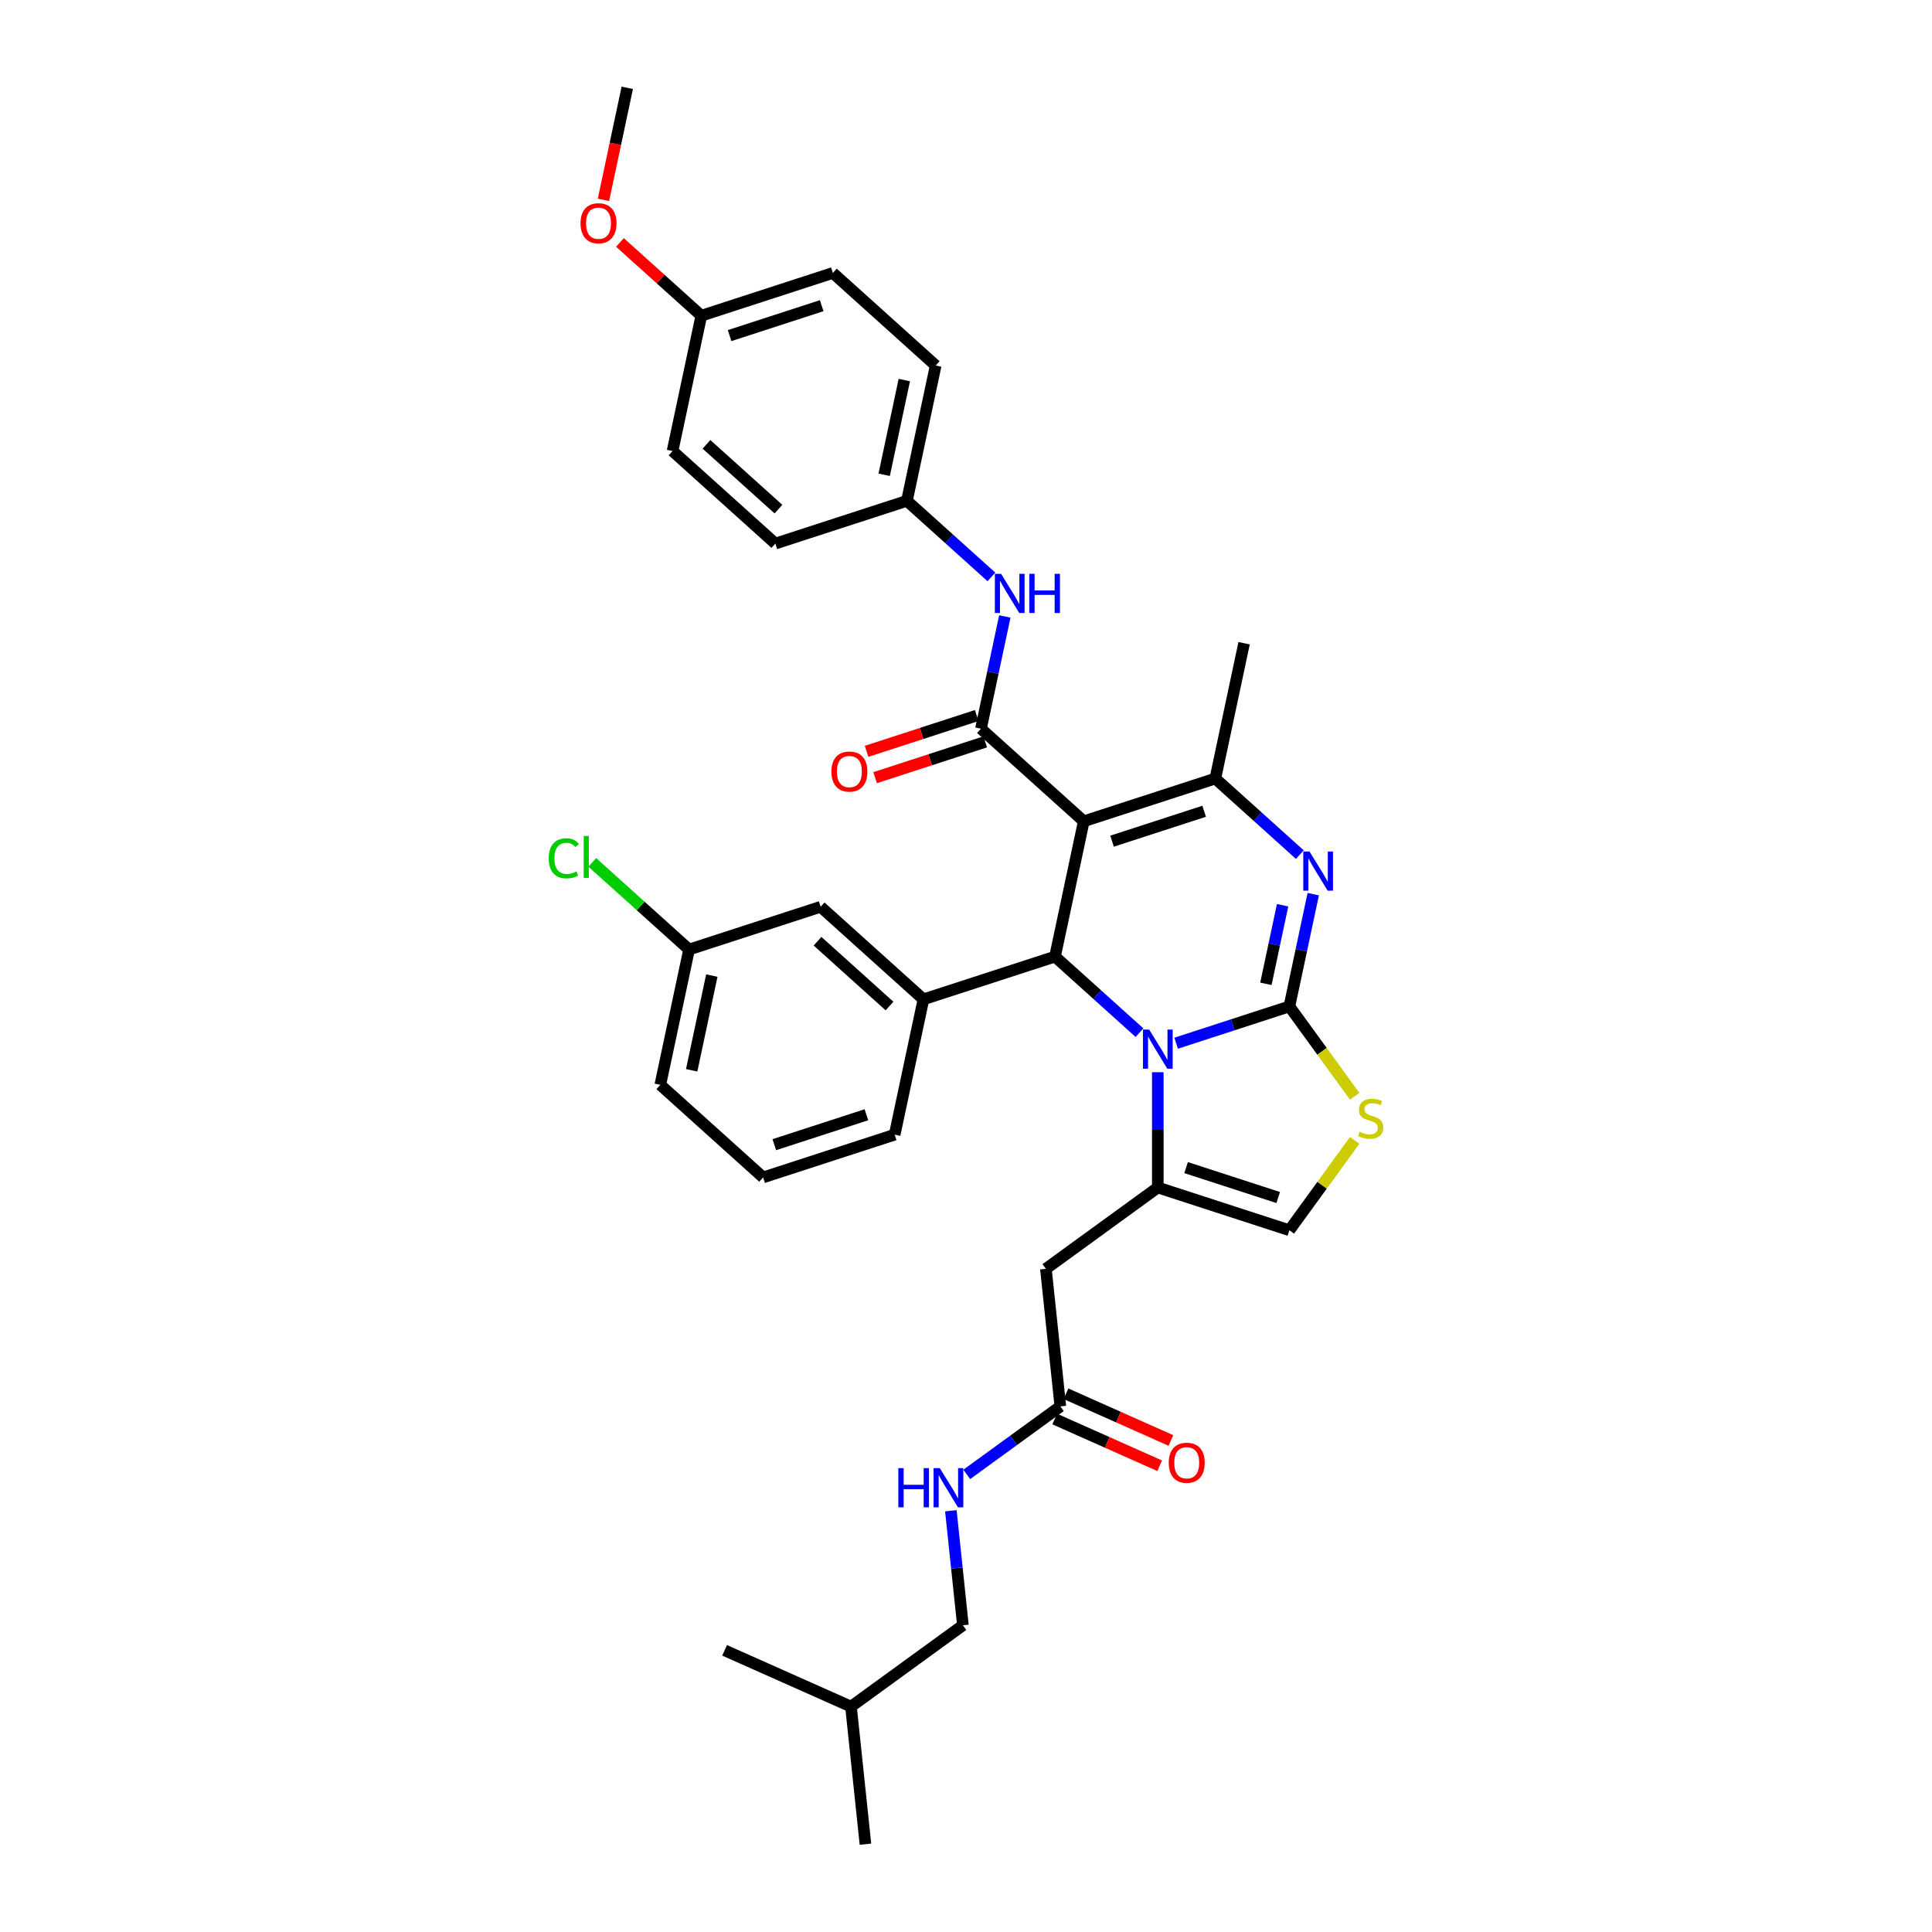 <?xml version='1.0' encoding='iso-8859-1'?>
<svg version='1.1' baseProfile='full'
              xmlns='http://www.w3.org/2000/svg'
                      xmlns:rdkit='http://www.rdkit.org/xml'
                      xmlns:xlink='http://www.w3.org/1999/xlink'
                  xml:space='preserve'
width='1000px' height='1000px' viewBox='0 0 1000 1000'>
<!-- END OF HEADER -->
<rect style='opacity:1.0;fill:#FFFFFF;stroke:none' width='1000' height='1000' x='0' y='0'> </rect>
<path class='bond-0' d='M 498.394,841.246 L 440.466,883.334' style='fill:none;fill-rule:evenodd;stroke:#000000;stroke-width:6px;stroke-linecap:butt;stroke-linejoin:miter;stroke-opacity:1' />
<path class='bond-1' d='M 498.394,841.246 L 495.279,811.605' style='fill:none;fill-rule:evenodd;stroke:#000000;stroke-width:6px;stroke-linecap:butt;stroke-linejoin:miter;stroke-opacity:1' />
<path class='bond-1' d='M 495.279,811.605 L 492.164,781.964' style='fill:none;fill-rule:evenodd;stroke:#0000FF;stroke-width:6px;stroke-linecap:butt;stroke-linejoin:miter;stroke-opacity:1' />
<path class='bond-2' d='M 548.838,727.947 L 524.614,745.547' style='fill:none;fill-rule:evenodd;stroke:#000000;stroke-width:6px;stroke-linecap:butt;stroke-linejoin:miter;stroke-opacity:1' />
<path class='bond-2' d='M 524.614,745.547 L 500.39,763.147' style='fill:none;fill-rule:evenodd;stroke:#0000FF;stroke-width:6px;stroke-linecap:butt;stroke-linejoin:miter;stroke-opacity:1' />
<path class='bond-3' d='M 545.926,734.489 L 573.083,746.58' style='fill:none;fill-rule:evenodd;stroke:#000000;stroke-width:6px;stroke-linecap:butt;stroke-linejoin:miter;stroke-opacity:1' />
<path class='bond-3' d='M 573.083,746.58 L 600.241,758.671' style='fill:none;fill-rule:evenodd;stroke:#FF0000;stroke-width:6px;stroke-linecap:butt;stroke-linejoin:miter;stroke-opacity:1' />
<path class='bond-3' d='M 551.751,721.406 L 578.908,733.497' style='fill:none;fill-rule:evenodd;stroke:#000000;stroke-width:6px;stroke-linecap:butt;stroke-linejoin:miter;stroke-opacity:1' />
<path class='bond-3' d='M 578.908,733.497 L 606.065,745.589' style='fill:none;fill-rule:evenodd;stroke:#FF0000;stroke-width:6px;stroke-linecap:butt;stroke-linejoin:miter;stroke-opacity:1' />
<path class='bond-4' d='M 548.838,727.947 L 541.354,656.736' style='fill:none;fill-rule:evenodd;stroke:#000000;stroke-width:6px;stroke-linecap:butt;stroke-linejoin:miter;stroke-opacity:1' />
<path class='bond-5' d='M 440.466,883.334 L 447.95,954.545' style='fill:none;fill-rule:evenodd;stroke:#000000;stroke-width:6px;stroke-linecap:butt;stroke-linejoin:miter;stroke-opacity:1' />
<path class='bond-6' d='M 440.466,883.334 L 375.053,854.21' style='fill:none;fill-rule:evenodd;stroke:#000000;stroke-width:6px;stroke-linecap:butt;stroke-linejoin:miter;stroke-opacity:1' />
<path class='bond-7' d='M 679.733,462.808 L 673.557,491.863' style='fill:none;fill-rule:evenodd;stroke:#0000FF;stroke-width:6px;stroke-linecap:butt;stroke-linejoin:miter;stroke-opacity:1' />
<path class='bond-7' d='M 673.557,491.863 L 667.381,520.918' style='fill:none;fill-rule:evenodd;stroke:#000000;stroke-width:6px;stroke-linecap:butt;stroke-linejoin:miter;stroke-opacity:1' />
<path class='bond-7' d='M 663.873,468.547 L 659.549,488.886' style='fill:none;fill-rule:evenodd;stroke:#0000FF;stroke-width:6px;stroke-linecap:butt;stroke-linejoin:miter;stroke-opacity:1' />
<path class='bond-7' d='M 659.549,488.886 L 655.226,509.224' style='fill:none;fill-rule:evenodd;stroke:#000000;stroke-width:6px;stroke-linecap:butt;stroke-linejoin:miter;stroke-opacity:1' />
<path class='bond-8' d='M 672.788,442.343 L 650.923,422.655' style='fill:none;fill-rule:evenodd;stroke:#0000FF;stroke-width:6px;stroke-linecap:butt;stroke-linejoin:miter;stroke-opacity:1' />
<path class='bond-8' d='M 650.923,422.655 L 629.057,402.967' style='fill:none;fill-rule:evenodd;stroke:#000000;stroke-width:6px;stroke-linecap:butt;stroke-linejoin:miter;stroke-opacity:1' />
<path class='bond-9' d='M 546.07,495.133 L 567.936,514.821' style='fill:none;fill-rule:evenodd;stroke:#000000;stroke-width:6px;stroke-linecap:butt;stroke-linejoin:miter;stroke-opacity:1' />
<path class='bond-9' d='M 567.936,514.821 L 589.802,534.509' style='fill:none;fill-rule:evenodd;stroke:#0000FF;stroke-width:6px;stroke-linecap:butt;stroke-linejoin:miter;stroke-opacity:1' />
<path class='bond-10' d='M 546.07,495.133 L 560.958,425.094' style='fill:none;fill-rule:evenodd;stroke:#000000;stroke-width:6px;stroke-linecap:butt;stroke-linejoin:miter;stroke-opacity:1' />
<path class='bond-11' d='M 546.07,495.133 L 477.971,517.259' style='fill:none;fill-rule:evenodd;stroke:#000000;stroke-width:6px;stroke-linecap:butt;stroke-linejoin:miter;stroke-opacity:1' />
<path class='bond-12' d='M 560.958,425.094 L 507.746,377.181' style='fill:none;fill-rule:evenodd;stroke:#000000;stroke-width:6px;stroke-linecap:butt;stroke-linejoin:miter;stroke-opacity:1' />
<path class='bond-13' d='M 560.958,425.094 L 629.057,402.967' style='fill:none;fill-rule:evenodd;stroke:#000000;stroke-width:6px;stroke-linecap:butt;stroke-linejoin:miter;stroke-opacity:1' />
<path class='bond-13' d='M 575.598,435.394 L 623.267,419.906' style='fill:none;fill-rule:evenodd;stroke:#000000;stroke-width:6px;stroke-linecap:butt;stroke-linejoin:miter;stroke-opacity:1' />
<path class='bond-14' d='M 629.057,402.967 L 643.944,332.928' style='fill:none;fill-rule:evenodd;stroke:#000000;stroke-width:6px;stroke-linecap:butt;stroke-linejoin:miter;stroke-opacity:1' />
<path class='bond-15' d='M 608.763,539.964 L 638.072,530.441' style='fill:none;fill-rule:evenodd;stroke:#0000FF;stroke-width:6px;stroke-linecap:butt;stroke-linejoin:miter;stroke-opacity:1' />
<path class='bond-15' d='M 638.072,530.441 L 667.381,520.918' style='fill:none;fill-rule:evenodd;stroke:#000000;stroke-width:6px;stroke-linecap:butt;stroke-linejoin:miter;stroke-opacity:1' />
<path class='bond-16' d='M 599.282,554.974 L 599.282,584.811' style='fill:none;fill-rule:evenodd;stroke:#0000FF;stroke-width:6px;stroke-linecap:butt;stroke-linejoin:miter;stroke-opacity:1' />
<path class='bond-16' d='M 599.282,584.811 L 599.282,614.648' style='fill:none;fill-rule:evenodd;stroke:#000000;stroke-width:6px;stroke-linecap:butt;stroke-linejoin:miter;stroke-opacity:1' />
<path class='bond-17' d='M 667.381,520.918 L 684.279,544.176' style='fill:none;fill-rule:evenodd;stroke:#000000;stroke-width:6px;stroke-linecap:butt;stroke-linejoin:miter;stroke-opacity:1' />
<path class='bond-17' d='M 684.279,544.176 L 701.177,567.434' style='fill:none;fill-rule:evenodd;stroke:#CCCC00;stroke-width:6px;stroke-linecap:butt;stroke-linejoin:miter;stroke-opacity:1' />
<path class='bond-18' d='M 701.177,590.259 L 684.279,613.517' style='fill:none;fill-rule:evenodd;stroke:#CCCC00;stroke-width:6px;stroke-linecap:butt;stroke-linejoin:miter;stroke-opacity:1' />
<path class='bond-18' d='M 684.279,613.517 L 667.381,636.775' style='fill:none;fill-rule:evenodd;stroke:#000000;stroke-width:6px;stroke-linecap:butt;stroke-linejoin:miter;stroke-opacity:1' />
<path class='bond-19' d='M 667.381,636.775 L 599.282,614.648' style='fill:none;fill-rule:evenodd;stroke:#000000;stroke-width:6px;stroke-linecap:butt;stroke-linejoin:miter;stroke-opacity:1' />
<path class='bond-19' d='M 661.592,619.836 L 613.923,604.348' style='fill:none;fill-rule:evenodd;stroke:#000000;stroke-width:6px;stroke-linecap:butt;stroke-linejoin:miter;stroke-opacity:1' />
<path class='bond-20' d='M 599.282,614.648 L 541.354,656.736' style='fill:none;fill-rule:evenodd;stroke:#000000;stroke-width:6px;stroke-linecap:butt;stroke-linejoin:miter;stroke-opacity:1' />
<path class='bond-21' d='M 424.759,469.347 L 477.971,517.259' style='fill:none;fill-rule:evenodd;stroke:#000000;stroke-width:6px;stroke-linecap:butt;stroke-linejoin:miter;stroke-opacity:1' />
<path class='bond-21' d='M 423.159,487.176 L 460.407,520.715' style='fill:none;fill-rule:evenodd;stroke:#000000;stroke-width:6px;stroke-linecap:butt;stroke-linejoin:miter;stroke-opacity:1' />
<path class='bond-22' d='M 424.759,469.347 L 356.66,491.474' style='fill:none;fill-rule:evenodd;stroke:#000000;stroke-width:6px;stroke-linecap:butt;stroke-linejoin:miter;stroke-opacity:1' />
<path class='bond-23' d='M 505.533,370.371 L 477.033,379.632' style='fill:none;fill-rule:evenodd;stroke:#000000;stroke-width:6px;stroke-linecap:butt;stroke-linejoin:miter;stroke-opacity:1' />
<path class='bond-23' d='M 477.033,379.632 L 448.532,388.892' style='fill:none;fill-rule:evenodd;stroke:#FF0000;stroke-width:6px;stroke-linecap:butt;stroke-linejoin:miter;stroke-opacity:1' />
<path class='bond-23' d='M 509.958,383.991 L 481.458,393.252' style='fill:none;fill-rule:evenodd;stroke:#000000;stroke-width:6px;stroke-linecap:butt;stroke-linejoin:miter;stroke-opacity:1' />
<path class='bond-23' d='M 481.458,393.252 L 452.958,402.512' style='fill:none;fill-rule:evenodd;stroke:#FF0000;stroke-width:6px;stroke-linecap:butt;stroke-linejoin:miter;stroke-opacity:1' />
<path class='bond-24' d='M 507.746,377.181 L 513.922,348.126' style='fill:none;fill-rule:evenodd;stroke:#000000;stroke-width:6px;stroke-linecap:butt;stroke-linejoin:miter;stroke-opacity:1' />
<path class='bond-24' d='M 513.922,348.126 L 520.097,319.072' style='fill:none;fill-rule:evenodd;stroke:#0000FF;stroke-width:6px;stroke-linecap:butt;stroke-linejoin:miter;stroke-opacity:1' />
<path class='bond-25' d='M 513.153,298.606 L 491.287,278.918' style='fill:none;fill-rule:evenodd;stroke:#0000FF;stroke-width:6px;stroke-linecap:butt;stroke-linejoin:miter;stroke-opacity:1' />
<path class='bond-25' d='M 491.287,278.918 L 469.421,259.23' style='fill:none;fill-rule:evenodd;stroke:#000000;stroke-width:6px;stroke-linecap:butt;stroke-linejoin:miter;stroke-opacity:1' />
<path class='bond-26' d='M 356.66,491.474 L 331.608,468.917' style='fill:none;fill-rule:evenodd;stroke:#000000;stroke-width:6px;stroke-linecap:butt;stroke-linejoin:miter;stroke-opacity:1' />
<path class='bond-26' d='M 331.608,468.917 L 306.556,446.36' style='fill:none;fill-rule:evenodd;stroke:#00CC00;stroke-width:6px;stroke-linecap:butt;stroke-linejoin:miter;stroke-opacity:1' />
<path class='bond-27' d='M 356.66,491.474 L 341.773,561.513' style='fill:none;fill-rule:evenodd;stroke:#000000;stroke-width:6px;stroke-linecap:butt;stroke-linejoin:miter;stroke-opacity:1' />
<path class='bond-27' d='M 368.435,504.957 L 358.014,553.984' style='fill:none;fill-rule:evenodd;stroke:#000000;stroke-width:6px;stroke-linecap:butt;stroke-linejoin:miter;stroke-opacity:1' />
<path class='bond-28' d='M 477.971,517.259 L 463.084,587.298' style='fill:none;fill-rule:evenodd;stroke:#000000;stroke-width:6px;stroke-linecap:butt;stroke-linejoin:miter;stroke-opacity:1' />
<path class='bond-29' d='M 469.421,259.23 L 484.308,189.191' style='fill:none;fill-rule:evenodd;stroke:#000000;stroke-width:6px;stroke-linecap:butt;stroke-linejoin:miter;stroke-opacity:1' />
<path class='bond-29' d='M 457.646,245.747 L 468.067,196.72' style='fill:none;fill-rule:evenodd;stroke:#000000;stroke-width:6px;stroke-linecap:butt;stroke-linejoin:miter;stroke-opacity:1' />
<path class='bond-30' d='M 469.421,259.23 L 401.322,281.357' style='fill:none;fill-rule:evenodd;stroke:#000000;stroke-width:6px;stroke-linecap:butt;stroke-linejoin:miter;stroke-opacity:1' />
<path class='bond-31' d='M 484.308,189.191 L 431.096,141.279' style='fill:none;fill-rule:evenodd;stroke:#000000;stroke-width:6px;stroke-linecap:butt;stroke-linejoin:miter;stroke-opacity:1' />
<path class='bond-32' d='M 431.096,141.279 L 362.997,163.406' style='fill:none;fill-rule:evenodd;stroke:#000000;stroke-width:6px;stroke-linecap:butt;stroke-linejoin:miter;stroke-opacity:1' />
<path class='bond-32' d='M 425.307,158.218 L 377.637,173.707' style='fill:none;fill-rule:evenodd;stroke:#000000;stroke-width:6px;stroke-linecap:butt;stroke-linejoin:miter;stroke-opacity:1' />
<path class='bond-33' d='M 362.997,163.406 L 348.11,233.445' style='fill:none;fill-rule:evenodd;stroke:#000000;stroke-width:6px;stroke-linecap:butt;stroke-linejoin:miter;stroke-opacity:1' />
<path class='bond-34' d='M 362.997,163.406 L 341.941,144.446' style='fill:none;fill-rule:evenodd;stroke:#000000;stroke-width:6px;stroke-linecap:butt;stroke-linejoin:miter;stroke-opacity:1' />
<path class='bond-34' d='M 341.941,144.446 L 320.884,125.487' style='fill:none;fill-rule:evenodd;stroke:#FF0000;stroke-width:6px;stroke-linecap:butt;stroke-linejoin:miter;stroke-opacity:1' />
<path class='bond-35' d='M 348.11,233.445 L 401.322,281.357' style='fill:none;fill-rule:evenodd;stroke:#000000;stroke-width:6px;stroke-linecap:butt;stroke-linejoin:miter;stroke-opacity:1' />
<path class='bond-35' d='M 365.674,229.989 L 402.923,263.528' style='fill:none;fill-rule:evenodd;stroke:#000000;stroke-width:6px;stroke-linecap:butt;stroke-linejoin:miter;stroke-opacity:1' />
<path class='bond-36' d='M 312.345,103.45 L 318.509,74.452' style='fill:none;fill-rule:evenodd;stroke:#FF0000;stroke-width:6px;stroke-linecap:butt;stroke-linejoin:miter;stroke-opacity:1' />
<path class='bond-36' d='M 318.509,74.452 L 324.673,45.455' style='fill:none;fill-rule:evenodd;stroke:#000000;stroke-width:6px;stroke-linecap:butt;stroke-linejoin:miter;stroke-opacity:1' />
<path class='bond-37' d='M 394.985,609.425 L 463.084,587.298' style='fill:none;fill-rule:evenodd;stroke:#000000;stroke-width:6px;stroke-linecap:butt;stroke-linejoin:miter;stroke-opacity:1' />
<path class='bond-37' d='M 400.774,592.486 L 448.444,576.997' style='fill:none;fill-rule:evenodd;stroke:#000000;stroke-width:6px;stroke-linecap:butt;stroke-linejoin:miter;stroke-opacity:1' />
<path class='bond-38' d='M 394.985,609.425 L 341.773,561.513' style='fill:none;fill-rule:evenodd;stroke:#000000;stroke-width:6px;stroke-linecap:butt;stroke-linejoin:miter;stroke-opacity:1' />
<path  class='atom-2' d='M 464.975 759.896
L 467.724 759.896
L 467.724 768.517
L 478.093 768.517
L 478.093 759.896
L 480.842 759.896
L 480.842 780.174
L 478.093 780.174
L 478.093 770.808
L 467.724 770.808
L 467.724 780.174
L 464.975 780.174
L 464.975 759.896
' fill='#0000FF'/>
<path  class='atom-2' d='M 486.427 759.896
L 493.072 770.636
Q 493.731 771.696, 494.791 773.615
Q 495.85 775.534, 495.908 775.649
L 495.908 759.896
L 498.6 759.896
L 498.6 780.174
L 495.822 780.174
L 488.69 768.431
Q 487.859 767.056, 486.972 765.481
Q 486.112 763.906, 485.855 763.419
L 485.855 780.174
L 483.219 780.174
L 483.219 759.896
L 486.427 759.896
' fill='#0000FF'/>
<path  class='atom-3' d='M 604.943 757.129
Q 604.943 752.259, 607.349 749.539
Q 609.755 746.818, 614.252 746.818
Q 618.748 746.818, 621.154 749.539
Q 623.56 752.259, 623.56 757.129
Q 623.56 762.055, 621.125 764.862
Q 618.691 767.64, 614.252 767.64
Q 609.783 767.64, 607.349 764.862
Q 604.943 762.084, 604.943 757.129
M 614.252 765.349
Q 617.345 765.349, 619.006 763.286
Q 620.696 761.196, 620.696 757.129
Q 620.696 753.147, 619.006 751.142
Q 617.345 749.109, 614.252 749.109
Q 611.158 749.109, 609.468 751.114
Q 607.807 753.119, 607.807 757.129
Q 607.807 761.224, 609.468 763.286
Q 611.158 765.349, 614.252 765.349
' fill='#FF0000'/>
<path  class='atom-5' d='M 677.786 440.74
L 684.431 451.48
Q 685.09 452.54, 686.15 454.459
Q 687.209 456.378, 687.267 456.493
L 687.267 440.74
L 689.959 440.74
L 689.959 461.018
L 687.181 461.018
L 680.049 449.275
Q 679.218 447.9, 678.33 446.325
Q 677.471 444.75, 677.213 444.263
L 677.213 461.018
L 674.578 461.018
L 674.578 440.74
L 677.786 440.74
' fill='#0000FF'/>
<path  class='atom-9' d='M 594.8 532.906
L 601.445 543.646
Q 602.103 544.706, 603.163 546.625
Q 604.223 548.544, 604.28 548.658
L 604.28 532.906
L 606.973 532.906
L 606.973 553.184
L 604.194 553.184
L 597.063 541.441
Q 596.232 540.066, 595.344 538.491
Q 594.485 536.915, 594.227 536.429
L 594.227 553.184
L 591.592 553.184
L 591.592 532.906
L 594.8 532.906
' fill='#0000FF'/>
<path  class='atom-11' d='M 703.741 585.806
Q 703.97 585.892, 704.915 586.293
Q 705.86 586.694, 706.891 586.952
Q 707.951 587.181, 708.982 587.181
Q 710.901 587.181, 712.018 586.265
Q 713.135 585.32, 713.135 583.687
Q 713.135 582.57, 712.562 581.883
Q 712.018 581.195, 711.159 580.823
Q 710.3 580.45, 708.868 580.021
Q 707.063 579.477, 705.975 578.961
Q 704.915 578.446, 704.142 577.357
Q 703.397 576.269, 703.397 574.436
Q 703.397 571.887, 705.116 570.311
Q 706.863 568.736, 710.3 568.736
Q 712.648 568.736, 715.312 569.853
L 714.653 572.059
Q 712.219 571.056, 710.386 571.056
Q 708.409 571.056, 707.321 571.887
Q 706.233 572.689, 706.261 574.092
Q 706.261 575.18, 706.805 575.839
Q 707.378 576.498, 708.18 576.87
Q 709.011 577.243, 710.386 577.672
Q 712.219 578.245, 713.307 578.818
Q 714.395 579.391, 715.169 580.565
Q 715.971 581.711, 715.971 583.687
Q 715.971 586.494, 714.08 588.012
Q 712.219 589.501, 709.097 589.501
Q 707.292 589.501, 705.917 589.1
Q 704.571 588.728, 702.967 588.069
L 703.741 585.806
' fill='#CCCC00'/>
<path  class='atom-17' d='M 430.338 399.365
Q 430.338 394.496, 432.744 391.775
Q 435.15 389.054, 439.647 389.054
Q 444.143 389.054, 446.549 391.775
Q 448.955 394.496, 448.955 399.365
Q 448.955 404.292, 446.521 407.099
Q 444.086 409.877, 439.647 409.877
Q 435.179 409.877, 432.744 407.099
Q 430.338 404.32, 430.338 399.365
M 439.647 407.585
Q 442.74 407.585, 444.401 405.523
Q 446.091 403.432, 446.091 399.365
Q 446.091 395.384, 444.401 393.379
Q 442.74 391.346, 439.647 391.346
Q 436.553 391.346, 434.863 393.351
Q 433.202 395.356, 433.202 399.365
Q 433.202 403.461, 434.863 405.523
Q 436.553 407.585, 439.647 407.585
' fill='#FF0000'/>
<path  class='atom-18' d='M 518.151 297.003
L 524.795 307.744
Q 525.454 308.804, 526.514 310.723
Q 527.574 312.642, 527.631 312.756
L 527.631 297.003
L 530.323 297.003
L 530.323 317.281
L 527.545 317.281
L 520.413 305.538
Q 519.583 304.164, 518.695 302.588
Q 517.836 301.013, 517.578 300.526
L 517.578 317.281
L 514.943 317.281
L 514.943 297.003
L 518.151 297.003
' fill='#0000FF'/>
<path  class='atom-18' d='M 532.758 297.003
L 535.507 297.003
L 535.507 305.624
L 545.876 305.624
L 545.876 297.003
L 548.625 297.003
L 548.625 317.281
L 545.876 317.281
L 545.876 307.916
L 535.507 307.916
L 535.507 317.281
L 532.758 317.281
L 532.758 297.003
' fill='#0000FF'/>
<path  class='atom-21' d='M 284.029 444.263
Q 284.029 439.222, 286.378 436.587
Q 288.755 433.924, 293.252 433.924
Q 297.434 433.924, 299.668 436.874
L 297.777 438.42
Q 296.145 436.272, 293.252 436.272
Q 290.187 436.272, 288.555 438.335
Q 286.951 440.368, 286.951 444.263
Q 286.951 448.273, 288.612 450.335
Q 290.302 452.397, 293.567 452.397
Q 295.801 452.397, 298.407 451.051
L 299.209 453.199
Q 298.15 453.887, 296.546 454.288
Q 294.942 454.689, 293.166 454.689
Q 288.755 454.689, 286.378 451.997
Q 284.029 449.304, 284.029 444.263
' fill='#00CC00'/>
<path  class='atom-21' d='M 302.131 432.692
L 304.766 432.692
L 304.766 454.431
L 302.131 454.431
L 302.131 432.692
' fill='#00CC00'/>
<path  class='atom-29' d='M 300.477 115.551
Q 300.477 110.682, 302.883 107.961
Q 305.289 105.24, 309.785 105.24
Q 314.282 105.24, 316.688 107.961
Q 319.094 110.682, 319.094 115.551
Q 319.094 120.477, 316.659 123.284
Q 314.225 126.062, 309.785 126.062
Q 305.317 126.062, 302.883 123.284
Q 300.477 120.506, 300.477 115.551
M 309.785 123.771
Q 312.879 123.771, 314.54 121.709
Q 316.23 119.618, 316.23 115.551
Q 316.23 111.57, 314.54 109.565
Q 312.879 107.531, 309.785 107.531
Q 306.692 107.531, 305.002 109.536
Q 303.341 111.541, 303.341 115.551
Q 303.341 119.647, 305.002 121.709
Q 306.692 123.771, 309.785 123.771
' fill='#FF0000'/>
</svg>
